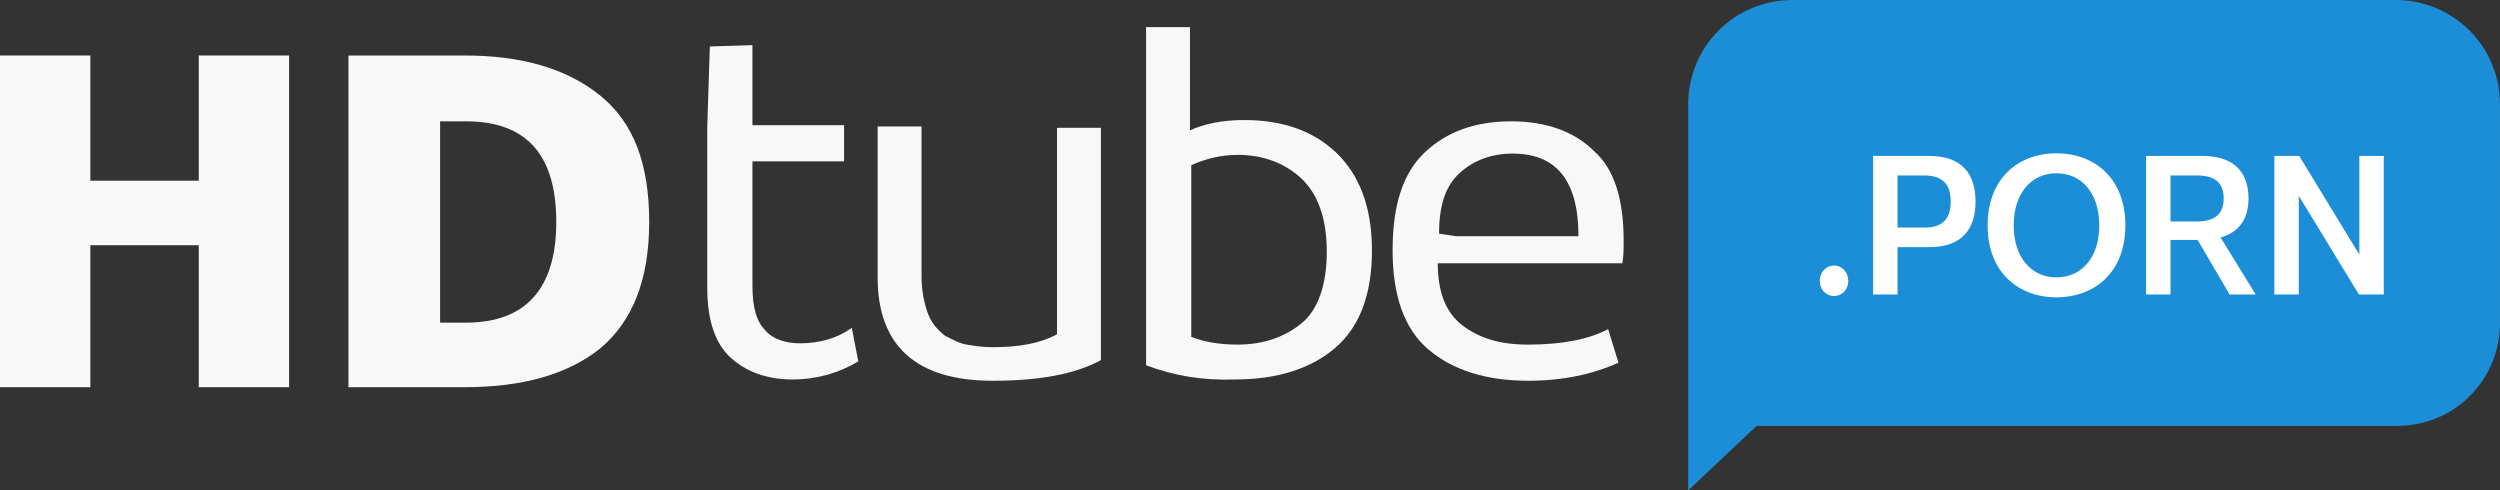 <?xml version="1.0" encoding="utf-8"?>
<!-- Generator: Adobe Illustrator 16.0.0, SVG Export Plug-In . SVG Version: 6.00 Build 0)  -->
<!DOCTYPE svg PUBLIC "-//W3C//DTD SVG 1.1//EN" "http://www.w3.org/Graphics/SVG/1.1/DTD/svg11.dtd">
<svg version="1.1" id="Layer_1" xmlns="http://www.w3.org/2000/svg" xmlns:xlink="http://www.w3.org/1999/xlink" x="0px" y="0px"
	 width="959.515px" height="188.235px" viewBox="0 185.882 959.515 188.235" enable-background="new 0 185.882 959.515 188.235"
	 xml:space="preserve">
<rect x="0" y="185.882" width="959.515" height="188.235" fill="#333333" stroke="none"/>
<path fill="#1C8ED7" d="M919.876,349.35H674.18l-26.254,24.768V226.006c0-22.291,17.833-40.124,40.124-40.124h231.331
	c22.291,0,40.124,17.833,40.124,40.124v82.724C960,331.517,942.167,349.35,919.876,349.35z"/>
<g>
	
		<linearGradient id="SVGID_1_" gradientUnits="SpaceOnUse" x1="-6.021" y1="550.527" x2="-3.379" y2="501.426" gradientTransform="matrix(4.954 0 0 -4.954 82.023 2936.853)">
		<stop  offset="0" style="stop-color:#F8F8F9"/>
		<stop  offset="0.893" style="stop-color:#D5D6D9"/>
		<stop  offset="1" style="stop-color:#FBFBFB"/>
	</linearGradient>
	<path fill="url(#SVGID_1_)" d="M34.675,280v54.489H0V207.183h34.675v48.05h41.61v-48.05h34.675v127.307H76.285V280H34.675z"/>
	
		<linearGradient id="SVGID_2_" gradientUnits="SpaceOnUse" x1="21.02" y1="551.982" x2="23.663" y2="502.882" gradientTransform="matrix(4.954 0 0 -4.954 82.023 2936.853)">
		<stop  offset="0" style="stop-color:#F8F8F9"/>
		<stop  offset="0.893" style="stop-color:#D5D6D9"/>
		<stop  offset="1" style="stop-color:#FBFBFB"/>
	</linearGradient>
	<path fill="url(#SVGID_2_)" d="M133.746,334.489V207.183h44.582c21.796,0,39.133,4.954,52.013,15.356
		c12.879,10.403,18.823,26.254,18.823,48.545c0,22.292-6.439,38.142-18.823,48.545c-12.384,9.906-29.722,14.86-52.013,14.86H133.746
		z M213.499,271.083c0-25.758-11.393-38.638-34.675-38.638h-9.907v77.276h9.907C201.61,309.722,213.499,296.842,213.499,271.083z"/>
</g>
<g enable-background="new    ">
	<path fill="#FFFFFF" d="M703.942,287.801c3.072,0,5.436,2.607,5.436,5.889s-2.363,5.806-5.436,5.806
		c-3.151,0-5.515-2.524-5.515-5.806S700.791,287.801,703.942,287.801z"/>
	<path fill="#FFFFFF" d="M740.416,245.731c12.842,0,17.805,7.152,17.805,17.501c0,10.349-4.963,17.5-17.805,17.5h-12.132v18.174
		h-9.375v-53.175H740.416z M728.284,253.22v20.025h10.162c7.642,0,10.242-3.786,10.242-10.012c0-6.142-2.601-10.013-10.242-10.013
		H728.284z"/>
	<path fill="#FFFFFF" d="M789.256,244.722c14.496,0,26.471,9.423,26.471,27.681c0,18.173-11.975,27.597-26.471,27.597
		c-14.417,0-26.392-9.424-26.392-27.597C762.864,254.146,774.839,244.722,789.256,244.722z M789.256,252.378
		c-9.611,0-16.387,7.657-16.387,20.025c0,12.284,6.775,19.94,16.387,19.94c9.69,0,16.466-7.656,16.466-19.94
		C805.722,260.035,798.946,252.378,789.256,252.378z"/>
	<path fill="#FFFFFF" d="M845.185,245.731c12.842,0,17.805,6.815,17.805,16.323c0,7.236-3.151,12.873-10.714,14.977l13.471,21.875
		h-10.005l-12.29-20.95h-10.398v20.95h-9.375v-53.175H845.185z M833.053,253.22v17.669h10.162c7.563,0,10.242-3.534,10.242-8.834
		c0-5.385-2.679-8.834-10.242-8.834H833.053z"/>
	<path fill="#FFFFFF" d="M872.912,245.731h9.532l23.083,37.862v-37.862h9.375v53.175h-9.532l-23.083-37.862v37.862h-9.375V245.731z"
		/>
</g>
<g>
	
		<linearGradient id="SVGID_3_" gradientUnits="SpaceOnUse" x1="43.997" y1="552.95" x2="44.107" y2="526.418" gradientTransform="matrix(4.954 0 0 -4.954 82.023 2936.853)">
		<stop  offset="0" style="stop-color:#F8F8F9"/>
		<stop  offset="1" style="stop-color:#CED0D4"/>
	</linearGradient>
	<path fill="url(#SVGID_3_)" d="M271.455,234.427l0.991-30.712l16.347-0.496v30.712h35.17v13.87h-35.17v47.554
		c0,8.422,1.486,13.87,4.954,17.338c2.972,3.468,7.926,4.954,13.375,4.954c7.431,0,14.366-1.981,19.814-5.944l2.477,12.879
		c-7.43,4.458-15.851,6.935-25.263,6.935c-9.907,0-17.833-2.972-23.777-8.421c-5.944-5.448-8.917-14.365-8.917-26.749v-48.545
		V234.427z"/>
	
		<linearGradient id="SVGID_4_" gradientUnits="SpaceOnUse" x1="60.036" y1="553.017" x2="60.146" y2="526.485" gradientTransform="matrix(4.954 0 0 -4.954 82.023 2936.853)">
		<stop  offset="0" style="stop-color:#F8F8F9"/>
		<stop  offset="1" style="stop-color:#CED0D4"/>
	</linearGradient>
	<path fill="url(#SVGID_4_)" d="M422.539,234.427v89.66c-9.907,5.448-23.777,7.926-41.61,7.926
		c-29.226,0-44.086-13.375-44.086-39.629v-57.957h16.842v57.461c0,5.449,0.991,10.402,2.477,14.365
		c1.486,3.963,3.963,6.439,6.439,8.421c2.972,1.486,5.449,2.973,8.421,3.468c2.972,0.495,5.944,0.99,9.907,0.99
		c10.402,0,18.328-1.485,24.768-4.953v-79.257h16.843V234.427z"/>
	
		<linearGradient id="SVGID_5_" gradientUnits="SpaceOnUse" x1="80.901" y1="553.104" x2="81.011" y2="526.572" gradientTransform="matrix(4.954 0 0 -4.954 82.023 2936.853)">
		<stop  offset="0" style="stop-color:#F8F8F9"/>
		<stop  offset="1" style="stop-color:#CED0D4"/>
	</linearGradient>
	<path fill="url(#SVGID_5_)" d="M439.876,326.068V196.285h16.843v39.628c5.448-2.477,12.384-3.962,20.805-3.962
		c14.365,0,26.254,3.962,35.17,12.384c8.917,8.421,13.87,20.805,13.87,37.647c0,17.337-4.953,29.722-14.365,37.647
		s-22.291,11.888-38.143,11.888C461.672,332.013,450.278,330.031,439.876,326.068z M509.226,282.477
		c0-12.879-3.467-22.291-9.906-28.235c-6.44-5.944-14.861-8.917-24.272-8.917c-6.44,0-12.385,1.486-17.833,3.963v65.882
		c4.953,1.981,10.897,2.973,17.833,2.973c9.906,0,18.328-2.973,24.768-8.421C505.759,304.768,509.226,295.355,509.226,282.477z"/>
	
		<linearGradient id="SVGID_6_" gradientUnits="SpaceOnUse" x1="100.222" y1="553.184" x2="100.332" y2="526.652" gradientTransform="matrix(4.954 0 0 -4.954 82.023 2936.853)">
		<stop  offset="0" style="stop-color:#F8F8F9"/>
		<stop  offset="1" style="stop-color:#CED0D4"/>
	</linearGradient>
	<path fill="url(#SVGID_6_)" d="M623.158,278.019c0,3.468,0,6.439-0.496,8.917h-70.836c0,10.897,2.973,18.822,9.412,23.776
		s14.365,7.431,25.264,7.431c12.879,0,23.281-1.981,30.712-5.944l3.963,12.879c-9.907,4.458-21.301,6.936-34.675,6.936
		c-15.852,0-28.731-3.963-38.143-11.889c-9.412-7.926-13.87-20.806-13.87-38.143c0-17.337,3.963-29.721,12.384-37.647
		s19.319-11.889,33.188-11.889c13.375,0,24.272,3.963,31.703,11.393C619.69,250.774,623.158,262.663,623.158,278.019z
		 M552.322,275.542l6.439,0.991h47.059c0-21.3-8.421-31.703-25.263-31.703c-7.926,0-14.861,2.477-20.31,7.431
		C554.799,257.214,552.322,264.644,552.322,275.542z"/>
</g>
</svg>
